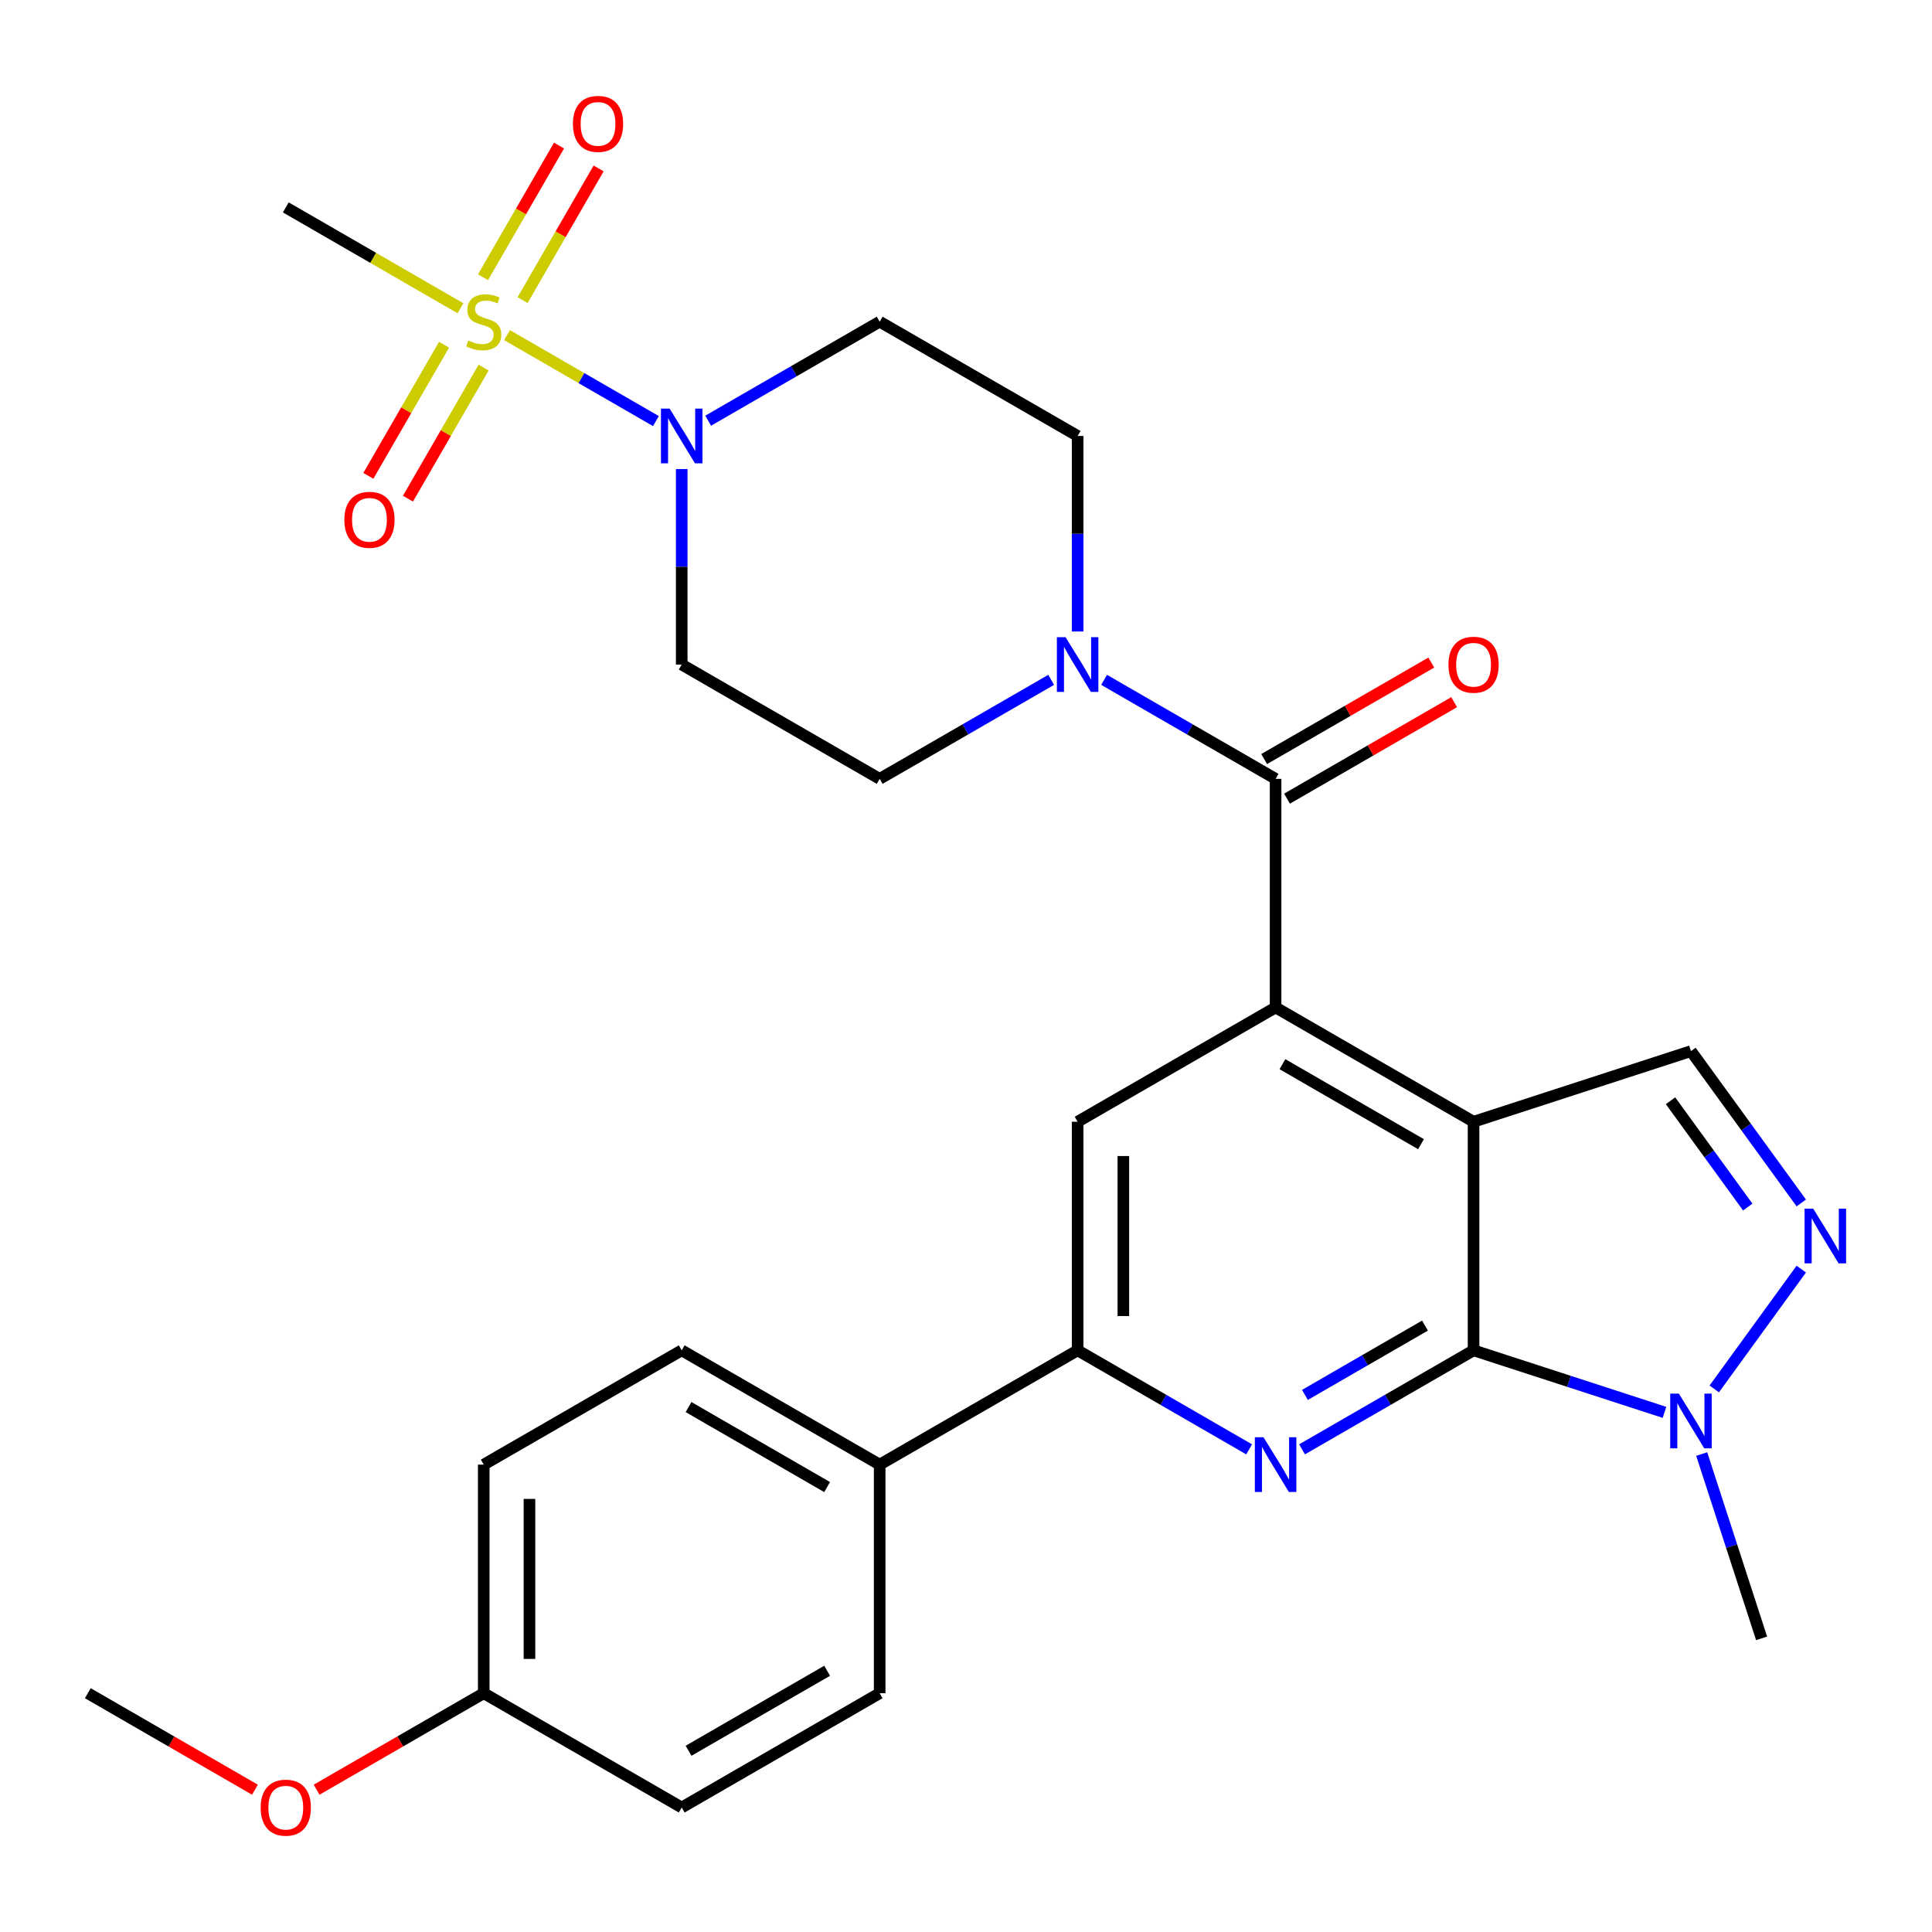 <?xml version='1.0' encoding='iso-8859-1'?>
<svg version='1.1' baseProfile='full'
              xmlns='http://www.w3.org/2000/svg'
                      xmlns:rdkit='http://www.rdkit.org/xml'
                      xmlns:xlink='http://www.w3.org/1999/xlink'
                  xml:space='preserve'
width='1000px' height='1000px' viewBox='0 0 1000 1000'>
<!-- END OF HEADER -->
<rect style='opacity:1.0;fill:#FFFFFF;stroke:none' width='1000' height='1000' x='0' y='0'> </rect>
<path class='bond-0' d='M 762.712,580.612 L 762.712,698.929' style='fill:none;fill-rule:evenodd;stroke:#000000;stroke-width:6px;stroke-linecap:butt;stroke-linejoin:miter;stroke-opacity:1' />
<path class='bond-2' d='M 762.712,580.612 L 660.247,521.454' style='fill:none;fill-rule:evenodd;stroke:#000000;stroke-width:6px;stroke-linecap:butt;stroke-linejoin:miter;stroke-opacity:1' />
<path class='bond-2' d='M 735.511,592.231 L 663.785,550.82' style='fill:none;fill-rule:evenodd;stroke:#000000;stroke-width:6px;stroke-linecap:butt;stroke-linejoin:miter;stroke-opacity:1' />
<path class='bond-8' d='M 762.712,580.612 L 875.238,544.05' style='fill:none;fill-rule:evenodd;stroke:#000000;stroke-width:6px;stroke-linecap:butt;stroke-linejoin:miter;stroke-opacity:1' />
<path class='bond-3' d='M 762.712,698.929 L 718.328,724.554' style='fill:none;fill-rule:evenodd;stroke:#000000;stroke-width:6px;stroke-linecap:butt;stroke-linejoin:miter;stroke-opacity:1' />
<path class='bond-3' d='M 718.328,724.554 L 673.945,750.179' style='fill:none;fill-rule:evenodd;stroke:#0000FF;stroke-width:6px;stroke-linecap:butt;stroke-linejoin:miter;stroke-opacity:1' />
<path class='bond-3' d='M 737.565,686.123 L 706.497,704.061' style='fill:none;fill-rule:evenodd;stroke:#000000;stroke-width:6px;stroke-linecap:butt;stroke-linejoin:miter;stroke-opacity:1' />
<path class='bond-3' d='M 706.497,704.061 L 675.428,721.998' style='fill:none;fill-rule:evenodd;stroke:#0000FF;stroke-width:6px;stroke-linecap:butt;stroke-linejoin:miter;stroke-opacity:1' />
<path class='bond-7' d='M 762.712,698.929 L 812.126,714.984' style='fill:none;fill-rule:evenodd;stroke:#000000;stroke-width:6px;stroke-linecap:butt;stroke-linejoin:miter;stroke-opacity:1' />
<path class='bond-7' d='M 812.126,714.984 L 861.54,731.04' style='fill:none;fill-rule:evenodd;stroke:#0000FF;stroke-width:6px;stroke-linecap:butt;stroke-linejoin:miter;stroke-opacity:1' />
<path class='bond-1' d='M 262.423,173.453 L 300.962,195.703' style='fill:none;fill-rule:evenodd;stroke:#CCCC00;stroke-width:6px;stroke-linecap:butt;stroke-linejoin:miter;stroke-opacity:1' />
<path class='bond-1' d='M 300.962,195.703 L 339.5,217.954' style='fill:none;fill-rule:evenodd;stroke:#0000FF;stroke-width:6px;stroke-linecap:butt;stroke-linejoin:miter;stroke-opacity:1' />
<path class='bond-14' d='M 229.84,178.425 L 210.249,212.357' style='fill:none;fill-rule:evenodd;stroke:#CCCC00;stroke-width:6px;stroke-linecap:butt;stroke-linejoin:miter;stroke-opacity:1' />
<path class='bond-14' d='M 210.249,212.357 L 190.658,246.29' style='fill:none;fill-rule:evenodd;stroke:#FF0000;stroke-width:6px;stroke-linecap:butt;stroke-linejoin:miter;stroke-opacity:1' />
<path class='bond-14' d='M 250.333,190.257 L 230.742,224.189' style='fill:none;fill-rule:evenodd;stroke:#CCCC00;stroke-width:6px;stroke-linecap:butt;stroke-linejoin:miter;stroke-opacity:1' />
<path class='bond-14' d='M 230.742,224.189 L 211.152,258.121' style='fill:none;fill-rule:evenodd;stroke:#FF0000;stroke-width:6px;stroke-linecap:butt;stroke-linejoin:miter;stroke-opacity:1' />
<path class='bond-15' d='M 270.492,155.341 L 290.169,121.26' style='fill:none;fill-rule:evenodd;stroke:#CCCC00;stroke-width:6px;stroke-linecap:butt;stroke-linejoin:miter;stroke-opacity:1' />
<path class='bond-15' d='M 290.169,121.26 L 309.845,87.178' style='fill:none;fill-rule:evenodd;stroke:#FF0000;stroke-width:6px;stroke-linecap:butt;stroke-linejoin:miter;stroke-opacity:1' />
<path class='bond-15' d='M 249.999,143.509 L 269.676,109.428' style='fill:none;fill-rule:evenodd;stroke:#CCCC00;stroke-width:6px;stroke-linecap:butt;stroke-linejoin:miter;stroke-opacity:1' />
<path class='bond-15' d='M 269.676,109.428 L 289.352,75.347' style='fill:none;fill-rule:evenodd;stroke:#FF0000;stroke-width:6px;stroke-linecap:butt;stroke-linejoin:miter;stroke-opacity:1' />
<path class='bond-22' d='M 238.347,159.553 L 193.134,133.449' style='fill:none;fill-rule:evenodd;stroke:#CCCC00;stroke-width:6px;stroke-linecap:butt;stroke-linejoin:miter;stroke-opacity:1' />
<path class='bond-22' d='M 193.134,133.449 L 147.92,107.345' style='fill:none;fill-rule:evenodd;stroke:#000000;stroke-width:6px;stroke-linecap:butt;stroke-linejoin:miter;stroke-opacity:1' />
<path class='bond-4' d='M 660.247,521.454 L 660.247,403.137' style='fill:none;fill-rule:evenodd;stroke:#000000;stroke-width:6px;stroke-linecap:butt;stroke-linejoin:miter;stroke-opacity:1' />
<path class='bond-11' d='M 660.247,521.454 L 557.781,580.612' style='fill:none;fill-rule:evenodd;stroke:#000000;stroke-width:6px;stroke-linecap:butt;stroke-linejoin:miter;stroke-opacity:1' />
<path class='bond-30' d='M 646.549,750.179 L 602.165,724.554' style='fill:none;fill-rule:evenodd;stroke:#0000FF;stroke-width:6px;stroke-linecap:butt;stroke-linejoin:miter;stroke-opacity:1' />
<path class='bond-30' d='M 602.165,724.554 L 557.781,698.929' style='fill:none;fill-rule:evenodd;stroke:#000000;stroke-width:6px;stroke-linecap:butt;stroke-linejoin:miter;stroke-opacity:1' />
<path class='bond-9' d='M 660.247,403.137 L 615.863,377.512' style='fill:none;fill-rule:evenodd;stroke:#000000;stroke-width:6px;stroke-linecap:butt;stroke-linejoin:miter;stroke-opacity:1' />
<path class='bond-9' d='M 615.863,377.512 L 571.479,351.887' style='fill:none;fill-rule:evenodd;stroke:#0000FF;stroke-width:6px;stroke-linecap:butt;stroke-linejoin:miter;stroke-opacity:1' />
<path class='bond-19' d='M 666.163,413.383 L 709.416,388.411' style='fill:none;fill-rule:evenodd;stroke:#000000;stroke-width:6px;stroke-linecap:butt;stroke-linejoin:miter;stroke-opacity:1' />
<path class='bond-19' d='M 709.416,388.411 L 752.67,363.438' style='fill:none;fill-rule:evenodd;stroke:#FF0000;stroke-width:6px;stroke-linecap:butt;stroke-linejoin:miter;stroke-opacity:1' />
<path class='bond-19' d='M 654.331,392.89 L 697.585,367.918' style='fill:none;fill-rule:evenodd;stroke:#000000;stroke-width:6px;stroke-linecap:butt;stroke-linejoin:miter;stroke-opacity:1' />
<path class='bond-19' d='M 697.585,367.918 L 740.838,342.945' style='fill:none;fill-rule:evenodd;stroke:#FF0000;stroke-width:6px;stroke-linecap:butt;stroke-linejoin:miter;stroke-opacity:1' />
<path class='bond-5' d='M 932.346,622.652 L 903.792,583.351' style='fill:none;fill-rule:evenodd;stroke:#0000FF;stroke-width:6px;stroke-linecap:butt;stroke-linejoin:miter;stroke-opacity:1' />
<path class='bond-5' d='M 903.792,583.351 L 875.238,544.05' style='fill:none;fill-rule:evenodd;stroke:#000000;stroke-width:6px;stroke-linecap:butt;stroke-linejoin:miter;stroke-opacity:1' />
<path class='bond-5' d='M 904.636,624.771 L 884.648,597.26' style='fill:none;fill-rule:evenodd;stroke:#0000FF;stroke-width:6px;stroke-linecap:butt;stroke-linejoin:miter;stroke-opacity:1' />
<path class='bond-5' d='M 884.648,597.26 L 864.66,569.749' style='fill:none;fill-rule:evenodd;stroke:#000000;stroke-width:6px;stroke-linecap:butt;stroke-linejoin:miter;stroke-opacity:1' />
<path class='bond-29' d='M 932.346,656.888 L 887.291,718.902' style='fill:none;fill-rule:evenodd;stroke:#0000FF;stroke-width:6px;stroke-linecap:butt;stroke-linejoin:miter;stroke-opacity:1' />
<path class='bond-6' d='M 366.549,217.753 L 410.932,192.128' style='fill:none;fill-rule:evenodd;stroke:#0000FF;stroke-width:6px;stroke-linecap:butt;stroke-linejoin:miter;stroke-opacity:1' />
<path class='bond-6' d='M 410.932,192.128 L 455.316,166.503' style='fill:none;fill-rule:evenodd;stroke:#000000;stroke-width:6px;stroke-linecap:butt;stroke-linejoin:miter;stroke-opacity:1' />
<path class='bond-31' d='M 352.851,242.779 L 352.851,293.379' style='fill:none;fill-rule:evenodd;stroke:#0000FF;stroke-width:6px;stroke-linecap:butt;stroke-linejoin:miter;stroke-opacity:1' />
<path class='bond-31' d='M 352.851,293.379 L 352.851,343.978' style='fill:none;fill-rule:evenodd;stroke:#000000;stroke-width:6px;stroke-linecap:butt;stroke-linejoin:miter;stroke-opacity:1' />
<path class='bond-26' d='M 880.8,752.609 L 896.3,800.313' style='fill:none;fill-rule:evenodd;stroke:#0000FF;stroke-width:6px;stroke-linecap:butt;stroke-linejoin:miter;stroke-opacity:1' />
<path class='bond-26' d='M 896.3,800.313 L 911.8,848.017' style='fill:none;fill-rule:evenodd;stroke:#000000;stroke-width:6px;stroke-linecap:butt;stroke-linejoin:miter;stroke-opacity:1' />
<path class='bond-17' d='M 544.083,351.887 L 499.7,377.512' style='fill:none;fill-rule:evenodd;stroke:#0000FF;stroke-width:6px;stroke-linecap:butt;stroke-linejoin:miter;stroke-opacity:1' />
<path class='bond-17' d='M 499.7,377.512 L 455.316,403.137' style='fill:none;fill-rule:evenodd;stroke:#000000;stroke-width:6px;stroke-linecap:butt;stroke-linejoin:miter;stroke-opacity:1' />
<path class='bond-18' d='M 557.781,326.86 L 557.781,276.261' style='fill:none;fill-rule:evenodd;stroke:#0000FF;stroke-width:6px;stroke-linecap:butt;stroke-linejoin:miter;stroke-opacity:1' />
<path class='bond-18' d='M 557.781,276.261 L 557.781,225.661' style='fill:none;fill-rule:evenodd;stroke:#000000;stroke-width:6px;stroke-linecap:butt;stroke-linejoin:miter;stroke-opacity:1' />
<path class='bond-10' d='M 557.781,698.929 L 557.781,580.612' style='fill:none;fill-rule:evenodd;stroke:#000000;stroke-width:6px;stroke-linecap:butt;stroke-linejoin:miter;stroke-opacity:1' />
<path class='bond-10' d='M 581.445,681.181 L 581.445,598.359' style='fill:none;fill-rule:evenodd;stroke:#000000;stroke-width:6px;stroke-linecap:butt;stroke-linejoin:miter;stroke-opacity:1' />
<path class='bond-16' d='M 557.781,698.929 L 455.316,758.087' style='fill:none;fill-rule:evenodd;stroke:#000000;stroke-width:6px;stroke-linecap:butt;stroke-linejoin:miter;stroke-opacity:1' />
<path class='bond-12' d='M 352.851,343.978 L 455.316,403.137' style='fill:none;fill-rule:evenodd;stroke:#000000;stroke-width:6px;stroke-linecap:butt;stroke-linejoin:miter;stroke-opacity:1' />
<path class='bond-13' d='M 455.316,166.503 L 557.781,225.661' style='fill:none;fill-rule:evenodd;stroke:#000000;stroke-width:6px;stroke-linecap:butt;stroke-linejoin:miter;stroke-opacity:1' />
<path class='bond-20' d='M 455.316,758.087 L 352.851,698.929' style='fill:none;fill-rule:evenodd;stroke:#000000;stroke-width:6px;stroke-linecap:butt;stroke-linejoin:miter;stroke-opacity:1' />
<path class='bond-20' d='M 428.115,769.706 L 356.389,728.296' style='fill:none;fill-rule:evenodd;stroke:#000000;stroke-width:6px;stroke-linecap:butt;stroke-linejoin:miter;stroke-opacity:1' />
<path class='bond-21' d='M 455.316,758.087 L 455.316,876.404' style='fill:none;fill-rule:evenodd;stroke:#000000;stroke-width:6px;stroke-linecap:butt;stroke-linejoin:miter;stroke-opacity:1' />
<path class='bond-25' d='M 352.851,698.929 L 250.385,758.087' style='fill:none;fill-rule:evenodd;stroke:#000000;stroke-width:6px;stroke-linecap:butt;stroke-linejoin:miter;stroke-opacity:1' />
<path class='bond-24' d='M 455.316,876.404 L 352.851,935.562' style='fill:none;fill-rule:evenodd;stroke:#000000;stroke-width:6px;stroke-linecap:butt;stroke-linejoin:miter;stroke-opacity:1' />
<path class='bond-24' d='M 428.115,864.785 L 356.389,906.196' style='fill:none;fill-rule:evenodd;stroke:#000000;stroke-width:6px;stroke-linecap:butt;stroke-linejoin:miter;stroke-opacity:1' />
<path class='bond-23' d='M 250.385,876.404 L 352.851,935.562' style='fill:none;fill-rule:evenodd;stroke:#000000;stroke-width:6px;stroke-linecap:butt;stroke-linejoin:miter;stroke-opacity:1' />
<path class='bond-27' d='M 250.385,876.404 L 207.132,901.376' style='fill:none;fill-rule:evenodd;stroke:#000000;stroke-width:6px;stroke-linecap:butt;stroke-linejoin:miter;stroke-opacity:1' />
<path class='bond-27' d='M 207.132,901.376 L 163.878,926.349' style='fill:none;fill-rule:evenodd;stroke:#FF0000;stroke-width:6px;stroke-linecap:butt;stroke-linejoin:miter;stroke-opacity:1' />
<path class='bond-32' d='M 250.385,876.404 L 250.385,758.087' style='fill:none;fill-rule:evenodd;stroke:#000000;stroke-width:6px;stroke-linecap:butt;stroke-linejoin:miter;stroke-opacity:1' />
<path class='bond-32' d='M 274.049,858.656 L 274.049,775.835' style='fill:none;fill-rule:evenodd;stroke:#000000;stroke-width:6px;stroke-linecap:butt;stroke-linejoin:miter;stroke-opacity:1' />
<path class='bond-28' d='M 131.962,926.349 L 88.708,901.376' style='fill:none;fill-rule:evenodd;stroke:#FF0000;stroke-width:6px;stroke-linecap:butt;stroke-linejoin:miter;stroke-opacity:1' />
<path class='bond-28' d='M 88.708,901.376 L 45.455,876.404' style='fill:none;fill-rule:evenodd;stroke:#000000;stroke-width:6px;stroke-linecap:butt;stroke-linejoin:miter;stroke-opacity:1' />
<path  class='atom-2' d='M 242.385 176.223
Q 242.705 176.343, 244.025 176.903
Q 245.345 177.463, 246.785 177.823
Q 248.265 178.143, 249.705 178.143
Q 252.385 178.143, 253.945 176.863
Q 255.505 175.543, 255.505 173.263
Q 255.505 171.703, 254.705 170.743
Q 253.945 169.783, 252.745 169.263
Q 251.545 168.743, 249.545 168.143
Q 247.025 167.383, 245.505 166.663
Q 244.025 165.943, 242.945 164.423
Q 241.905 162.903, 241.905 160.343
Q 241.905 156.783, 244.305 154.583
Q 246.745 152.383, 251.545 152.383
Q 254.825 152.383, 258.545 153.943
L 257.625 157.023
Q 254.225 155.623, 251.665 155.623
Q 248.905 155.623, 247.385 156.783
Q 245.865 157.903, 245.905 159.863
Q 245.905 161.383, 246.665 162.303
Q 247.465 163.223, 248.585 163.743
Q 249.745 164.263, 251.665 164.863
Q 254.225 165.663, 255.745 166.463
Q 257.265 167.263, 258.345 168.903
Q 259.465 170.503, 259.465 173.263
Q 259.465 177.183, 256.825 179.303
Q 254.225 181.383, 249.865 181.383
Q 247.345 181.383, 245.425 180.823
Q 243.545 180.303, 241.305 179.383
L 242.385 176.223
' fill='#CCCC00'/>
<path  class='atom-4' d='M 653.987 743.927
L 663.267 758.927
Q 664.187 760.407, 665.667 763.087
Q 667.147 765.767, 667.227 765.927
L 667.227 743.927
L 670.987 743.927
L 670.987 772.247
L 667.107 772.247
L 657.147 755.847
Q 655.987 753.927, 654.747 751.727
Q 653.547 749.527, 653.187 748.847
L 653.187 772.247
L 649.507 772.247
L 649.507 743.927
L 653.987 743.927
' fill='#0000FF'/>
<path  class='atom-6' d='M 938.523 625.61
L 947.803 640.61
Q 948.723 642.09, 950.203 644.77
Q 951.683 647.45, 951.763 647.61
L 951.763 625.61
L 955.523 625.61
L 955.523 653.93
L 951.643 653.93
L 941.683 637.53
Q 940.523 635.61, 939.283 633.41
Q 938.083 631.21, 937.723 630.53
L 937.723 653.93
L 934.043 653.93
L 934.043 625.61
L 938.523 625.61
' fill='#0000FF'/>
<path  class='atom-7' d='M 346.591 211.501
L 355.871 226.501
Q 356.791 227.981, 358.271 230.661
Q 359.751 233.341, 359.831 233.501
L 359.831 211.501
L 363.591 211.501
L 363.591 239.821
L 359.711 239.821
L 349.751 223.421
Q 348.591 221.501, 347.351 219.301
Q 346.151 217.101, 345.791 216.421
L 345.791 239.821
L 342.111 239.821
L 342.111 211.501
L 346.591 211.501
' fill='#0000FF'/>
<path  class='atom-8' d='M 868.978 721.331
L 878.258 736.331
Q 879.178 737.811, 880.658 740.491
Q 882.138 743.171, 882.218 743.331
L 882.218 721.331
L 885.978 721.331
L 885.978 749.651
L 882.098 749.651
L 872.138 733.251
Q 870.978 731.331, 869.738 729.131
Q 868.538 726.931, 868.178 726.251
L 868.178 749.651
L 864.498 749.651
L 864.498 721.331
L 868.978 721.331
' fill='#0000FF'/>
<path  class='atom-10' d='M 551.521 329.818
L 560.801 344.818
Q 561.721 346.298, 563.201 348.978
Q 564.681 351.658, 564.761 351.818
L 564.761 329.818
L 568.521 329.818
L 568.521 358.138
L 564.641 358.138
L 554.681 341.738
Q 553.521 339.818, 552.281 337.618
Q 551.081 335.418, 550.721 334.738
L 550.721 358.138
L 547.041 358.138
L 547.041 329.818
L 551.521 329.818
' fill='#0000FF'/>
<path  class='atom-15' d='M 178.227 269.048
Q 178.227 262.248, 181.587 258.448
Q 184.947 254.648, 191.227 254.648
Q 197.507 254.648, 200.867 258.448
Q 204.227 262.248, 204.227 269.048
Q 204.227 275.928, 200.827 279.848
Q 197.427 283.728, 191.227 283.728
Q 184.987 283.728, 181.587 279.848
Q 178.227 275.968, 178.227 269.048
M 191.227 280.528
Q 195.547 280.528, 197.867 277.648
Q 200.227 274.728, 200.227 269.048
Q 200.227 263.488, 197.867 260.688
Q 195.547 257.848, 191.227 257.848
Q 186.907 257.848, 184.547 260.648
Q 182.227 263.448, 182.227 269.048
Q 182.227 274.768, 184.547 277.648
Q 186.907 280.528, 191.227 280.528
' fill='#FF0000'/>
<path  class='atom-16' d='M 296.544 64.118
Q 296.544 57.318, 299.904 53.518
Q 303.264 49.718, 309.544 49.718
Q 315.824 49.718, 319.184 53.518
Q 322.544 57.318, 322.544 64.118
Q 322.544 70.998, 319.144 74.918
Q 315.744 78.798, 309.544 78.798
Q 303.304 78.798, 299.904 74.918
Q 296.544 71.038, 296.544 64.118
M 309.544 75.598
Q 313.864 75.598, 316.184 72.718
Q 318.544 69.798, 318.544 64.118
Q 318.544 58.558, 316.184 55.758
Q 313.864 52.918, 309.544 52.918
Q 305.224 52.918, 302.864 55.718
Q 300.544 58.518, 300.544 64.118
Q 300.544 69.838, 302.864 72.718
Q 305.224 75.598, 309.544 75.598
' fill='#FF0000'/>
<path  class='atom-20' d='M 749.712 344.058
Q 749.712 337.258, 753.072 333.458
Q 756.432 329.658, 762.712 329.658
Q 768.992 329.658, 772.352 333.458
Q 775.712 337.258, 775.712 344.058
Q 775.712 350.938, 772.312 354.858
Q 768.912 358.738, 762.712 358.738
Q 756.472 358.738, 753.072 354.858
Q 749.712 350.978, 749.712 344.058
M 762.712 355.538
Q 767.032 355.538, 769.352 352.658
Q 771.712 349.738, 771.712 344.058
Q 771.712 338.498, 769.352 335.698
Q 767.032 332.858, 762.712 332.858
Q 758.392 332.858, 756.032 335.658
Q 753.712 338.458, 753.712 344.058
Q 753.712 349.778, 756.032 352.658
Q 758.392 355.538, 762.712 355.538
' fill='#FF0000'/>
<path  class='atom-28' d='M 134.92 935.642
Q 134.92 928.842, 138.28 925.042
Q 141.64 921.242, 147.92 921.242
Q 154.2 921.242, 157.56 925.042
Q 160.92 928.842, 160.92 935.642
Q 160.92 942.522, 157.52 946.442
Q 154.12 950.322, 147.92 950.322
Q 141.68 950.322, 138.28 946.442
Q 134.92 942.562, 134.92 935.642
M 147.92 947.122
Q 152.24 947.122, 154.56 944.242
Q 156.92 941.322, 156.92 935.642
Q 156.92 930.082, 154.56 927.282
Q 152.24 924.442, 147.92 924.442
Q 143.6 924.442, 141.24 927.242
Q 138.92 930.042, 138.92 935.642
Q 138.92 941.362, 141.24 944.242
Q 143.6 947.122, 147.92 947.122
' fill='#FF0000'/>
</svg>
